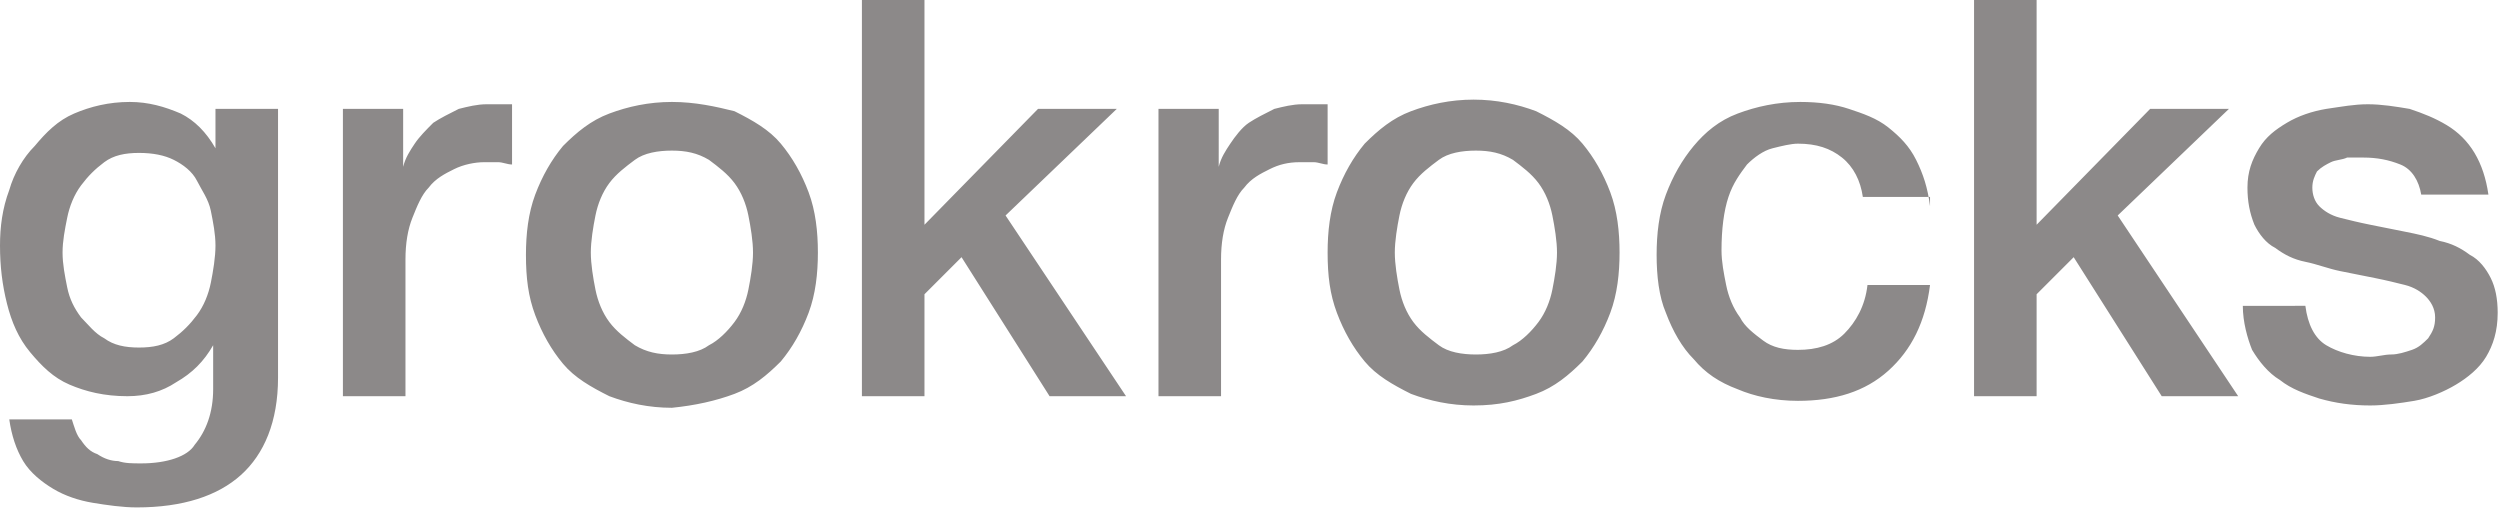 <?xml version="1.0" encoding="utf-8"?>
<!-- Generator: Adobe Illustrator 18.0.0, SVG Export Plug-In . SVG Version: 6.00 Build 0)  -->
<!DOCTYPE svg PUBLIC "-//W3C//DTD SVG 1.1//EN" "http://www.w3.org/Graphics/SVG/1.1/DTD/svg11.dtd">
<svg version="1.1" id="Layer_1" xmlns="http://www.w3.org/2000/svg" xmlns:xlink="http://www.w3.org/1999/xlink" x="0px" y="0px"
	 viewBox="0 0 107.9 22.1" enable-background="new 0 0 107.9 22.1" xml:space="preserve">
<g>
	<path fill="#8C8989" d="M96.8,13.2c0,0.7,0.2,1.4,0.4,1.9c0.3,0.5,0.7,1,1.2,1.3c0.5,0.4,1.1,0.6,1.7,0.8c0.7,0.2,1.4,0.3,2.2,0.3
		c0.6,0,1.3-0.1,1.9-0.2s1.3-0.4,1.8-0.7c0.5-0.3,1-0.7,1.3-1.2s0.5-1.1,0.5-1.9c0-0.6-0.1-1.1-0.3-1.5c-0.2-0.4-0.5-0.8-0.9-1
		c-0.4-0.3-0.8-0.5-1.3-0.6c-0.5-0.2-1-0.3-1.5-0.4c-0.5-0.1-1-0.2-1.5-0.3c-0.5-0.1-0.9-0.2-1.3-0.3c-0.4-0.1-0.7-0.3-0.9-0.5
		c-0.2-0.2-0.3-0.5-0.3-0.8c0-0.3,0.1-0.5,0.2-0.7c0.2-0.2,0.4-0.3,0.6-0.4c0.2-0.1,0.5-0.1,0.7-0.2c0.3,0,0.5,0,0.7,0
		c0.6,0,1.1,0.1,1.6,0.3c0.5,0.2,0.8,0.7,0.9,1.3h2.9c-0.1-0.7-0.3-1.3-0.6-1.8c-0.3-0.5-0.7-0.9-1.2-1.2c-0.5-0.3-1-0.5-1.6-0.7
		c-0.6-0.1-1.2-0.2-1.8-0.2c-0.6,0-1.1,0.1-1.8,0.2c-0.6,0.1-1.2,0.3-1.7,0.6c-0.5,0.3-0.9,0.6-1.2,1.1c-0.3,0.5-0.5,1-0.5,1.7
		c0,0.6,0.1,1.1,0.3,1.6c0.2,0.4,0.5,0.8,0.9,1c0.4,0.3,0.8,0.5,1.3,0.6s1,0.3,1.5,0.4c0.5,0.1,1,0.2,1.5,0.3
		c0.5,0.1,0.9,0.2,1.3,0.3s0.7,0.3,0.9,0.5c0.2,0.2,0.4,0.5,0.4,0.9c0,0.4-0.1,0.6-0.3,0.9c-0.2,0.2-0.4,0.4-0.7,0.5
		c-0.3,0.1-0.6,0.2-0.9,0.2c-0.3,0-0.6,0.1-0.9,0.1c-0.7,0-1.4-0.2-1.9-0.5s-0.8-0.9-0.9-1.7H96.8z M85.2,17.1h2.7v-4.4l1.6-1.6
		l3.8,6h3.3l-5.2-7.8l4.8-4.6h-3.4l-4.9,5V0h-2.7V17.1z M83.3,8.9c-0.1-0.8-0.3-1.4-0.6-2c-0.3-0.6-0.7-1-1.2-1.4s-1.1-0.6-1.7-0.8
		c-0.6-0.2-1.3-0.3-2.1-0.3c-1,0-1.9,0.2-2.7,0.5c-0.8,0.3-1.4,0.8-1.9,1.4c-0.5,0.6-0.9,1.3-1.2,2.1c-0.3,0.8-0.4,1.7-0.4,2.6
		c0,0.9,0.1,1.8,0.4,2.5c0.3,0.8,0.7,1.5,1.2,2c0.5,0.6,1.1,1,1.9,1.3c0.7,0.3,1.6,0.5,2.6,0.5c1.6,0,2.9-0.4,3.9-1.3
		c1-0.9,1.6-2.1,1.8-3.7h-2.7c-0.1,0.9-0.5,1.6-1,2.1c-0.5,0.5-1.2,0.7-2,0.7c-0.6,0-1.1-0.1-1.5-0.4s-0.8-0.6-1-1
		c-0.3-0.4-0.5-0.9-0.6-1.4c-0.1-0.5-0.2-1-0.2-1.5c0-0.9,0.1-1.7,0.3-2.3c0.2-0.6,0.5-1,0.8-1.4c0.3-0.3,0.7-0.6,1.1-0.7
		c0.4-0.1,0.8-0.2,1.1-0.2c0.8,0,1.4,0.2,1.9,0.6c0.5,0.4,0.8,1,0.9,1.7H83.3z M62.1,14.9c-0.4-0.3-0.8-0.6-1.1-1
		c-0.3-0.4-0.5-0.9-0.6-1.4c-0.1-0.5-0.2-1.1-0.2-1.6c0-0.5,0.1-1.1,0.2-1.6c0.1-0.5,0.3-1,0.6-1.4c0.3-0.4,0.7-0.7,1.1-1
		c0.4-0.3,1-0.4,1.6-0.4c0.6,0,1.1,0.1,1.6,0.4c0.4,0.3,0.8,0.6,1.1,1c0.3,0.4,0.5,0.9,0.6,1.4c0.1,0.5,0.2,1.1,0.2,1.6
		c0,0.5-0.1,1.1-0.2,1.6s-0.3,1-0.6,1.4c-0.3,0.4-0.7,0.8-1.1,1c-0.4,0.3-1,0.4-1.6,0.4C63.1,15.3,62.5,15.2,62.1,14.9 M66.3,17
		c0.8-0.3,1.4-0.8,2-1.4c0.5-0.6,0.9-1.3,1.2-2.1c0.3-0.8,0.4-1.7,0.4-2.6c0-0.9-0.1-1.8-0.4-2.6c-0.3-0.8-0.7-1.5-1.2-2.1
		c-0.5-0.6-1.2-1-2-1.4c-0.8-0.3-1.7-0.5-2.7-0.5c-1,0-1.9,0.2-2.7,0.5c-0.8,0.3-1.4,0.8-2,1.4c-0.5,0.6-0.9,1.3-1.2,2.1
		c-0.3,0.8-0.4,1.7-0.4,2.6c0,1,0.1,1.8,0.4,2.6c0.3,0.8,0.7,1.5,1.2,2.1s1.2,1,2,1.4c0.8,0.3,1.7,0.5,2.7,0.5
		C64.7,17.5,65.5,17.3,66.3,17 M50,17.1h2.7v-5.9c0-0.7,0.1-1.3,0.3-1.8s0.4-1,0.7-1.3c0.3-0.4,0.7-0.6,1.1-0.8
		C55.2,7.1,55.6,7,56.1,7c0.2,0,0.4,0,0.6,0c0.2,0,0.4,0.1,0.6,0.1V4.5c-0.1,0-0.3,0-0.4,0c-0.1,0-0.3,0-0.7,0
		c-0.4,0-0.8,0.1-1.2,0.2c-0.4,0.2-0.8,0.4-1.1,0.6s-0.6,0.6-0.8,0.9s-0.4,0.6-0.5,1h0V4.7H50V17.1z M37.2,17.1h2.7v-4.4l1.6-1.6
		l3.8,6h3.3l-5.2-7.8l4.8-4.6h-3.4l-4.9,5V0h-2.7V17.1z M27.4,14.9c-0.4-0.3-0.8-0.6-1.1-1c-0.3-0.4-0.5-0.9-0.6-1.4
		c-0.1-0.5-0.2-1.1-0.2-1.6c0-0.5,0.1-1.1,0.2-1.6c0.1-0.5,0.3-1,0.6-1.4s0.7-0.7,1.1-1c0.4-0.3,1-0.4,1.6-0.4
		c0.6,0,1.1,0.1,1.6,0.4c0.4,0.3,0.8,0.6,1.1,1s0.5,0.9,0.6,1.4c0.1,0.5,0.2,1.1,0.2,1.6c0,0.5-0.1,1.1-0.2,1.6
		c-0.1,0.5-0.3,1-0.6,1.4c-0.3,0.4-0.7,0.8-1.1,1c-0.4,0.3-1,0.4-1.6,0.4C28.4,15.3,27.9,15.2,27.4,14.9 M31.7,17
		c0.8-0.3,1.4-0.8,2-1.4c0.5-0.6,0.9-1.3,1.2-2.1c0.3-0.8,0.4-1.7,0.4-2.6c0-0.9-0.1-1.8-0.4-2.6c-0.3-0.8-0.7-1.5-1.2-2.1
		c-0.5-0.6-1.2-1-2-1.4C30.9,4.6,30,4.4,29,4.4c-1,0-1.9,0.2-2.7,0.5c-0.8,0.3-1.4,0.8-2,1.4c-0.5,0.6-0.9,1.3-1.2,2.1
		c-0.3,0.8-0.4,1.7-0.4,2.6c0,1,0.1,1.8,0.4,2.6c0.3,0.8,0.7,1.5,1.2,2.1c0.5,0.6,1.2,1,2,1.4c0.8,0.3,1.7,0.5,2.7,0.5
		C30,17.5,30.9,17.3,31.7,17 M14.8,17.1h2.7v-5.9c0-0.7,0.1-1.3,0.3-1.8c0.2-0.5,0.4-1,0.7-1.3c0.3-0.4,0.7-0.6,1.1-0.8
		C20,7.1,20.5,7,20.9,7c0.2,0,0.4,0,0.6,0c0.2,0,0.4,0.1,0.6,0.1V4.5c-0.1,0-0.3,0-0.4,0c-0.1,0-0.3,0-0.7,0c-0.4,0-0.8,0.1-1.2,0.2
		c-0.4,0.2-0.8,0.4-1.1,0.6c-0.3,0.3-0.6,0.6-0.8,0.9c-0.2,0.3-0.4,0.6-0.5,1h0V4.7h-2.6V17.1z M4.5,14.6c-0.4-0.2-0.7-0.6-1-0.9
		c-0.3-0.4-0.5-0.8-0.6-1.3s-0.2-1-0.2-1.5s0.1-1,0.2-1.5c0.1-0.5,0.3-1,0.6-1.4c0.3-0.4,0.6-0.7,1-1C4.9,6.7,5.4,6.6,6,6.6
		c0.6,0,1.1,0.1,1.5,0.3c0.4,0.2,0.8,0.5,1,0.9S9,8.6,9.1,9.1s0.2,1,0.2,1.5s-0.1,1.1-0.2,1.6c-0.1,0.5-0.3,1-0.6,1.4s-0.6,0.7-1,1
		C7.1,14.9,6.6,15,6,15C5.4,15,4.9,14.9,4.5,14.6 M12.1,4.7H9.3v1.7h0C8.9,5.7,8.4,5.2,7.8,4.9C7.1,4.6,6.4,4.4,5.6,4.4
		c-0.9,0-1.7,0.2-2.4,0.5S2,5.7,1.5,6.3C1,6.8,0.6,7.5,0.4,8.2C0.1,9,0,9.8,0,10.6c0,0.9,0.1,1.7,0.3,2.5c0.2,0.8,0.5,1.5,1,2.1
		c0.5,0.6,1,1.1,1.7,1.4s1.5,0.5,2.5,0.5c0.8,0,1.5-0.2,2.1-0.6c0.7-0.4,1.2-0.9,1.6-1.6h0v1.9c0,1-0.3,1.8-0.8,2.4
		C8.1,19.7,7.2,20,6.1,20c-0.4,0-0.7,0-1-0.1c-0.3,0-0.6-0.1-0.9-0.3c-0.3-0.1-0.5-0.3-0.7-0.6c-0.2-0.2-0.3-0.6-0.4-0.9H0.4
		c0.1,0.7,0.3,1.3,0.6,1.8s0.8,0.9,1.3,1.2c0.5,0.3,1.1,0.5,1.7,0.6s1.3,0.2,1.9,0.2c2,0,3.5-0.5,4.5-1.4s1.6-2.3,1.6-4.2V4.7z"/>
</g>
</svg>
